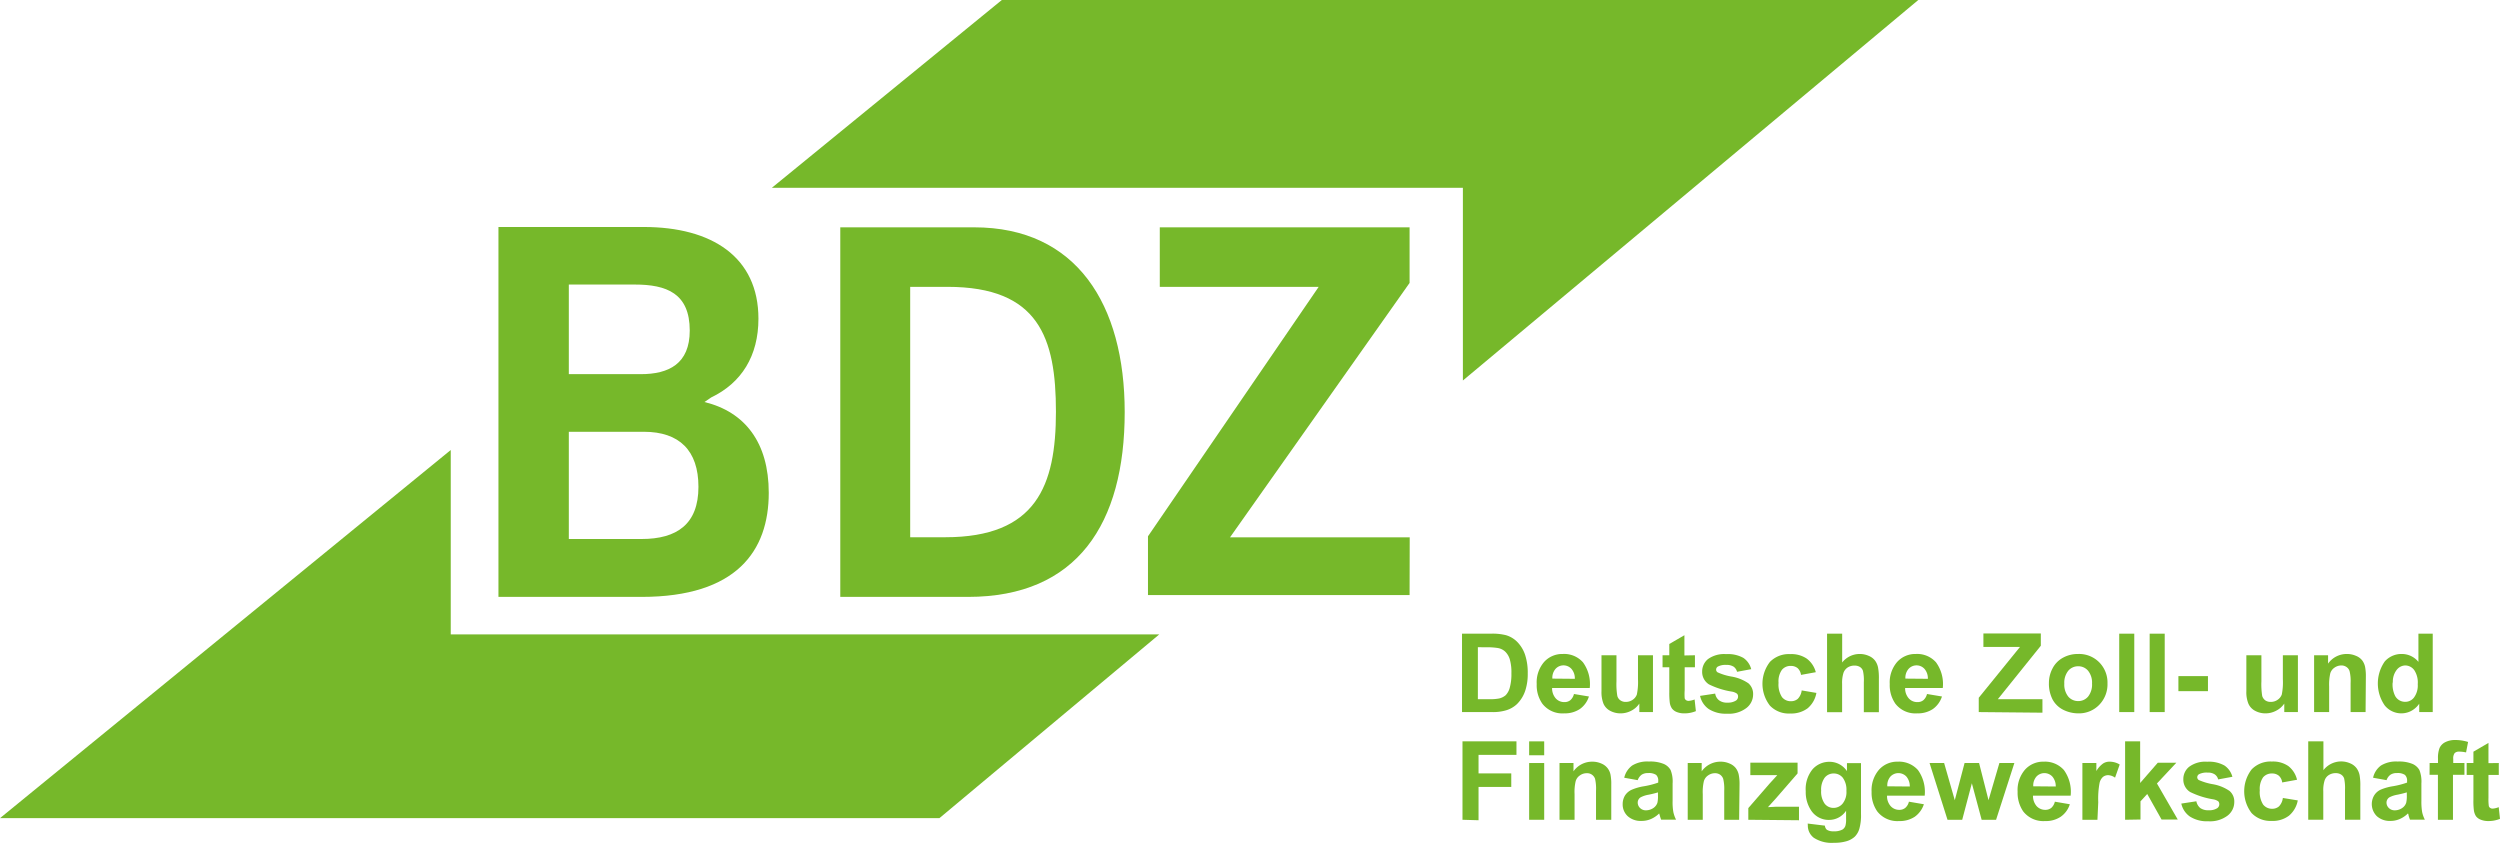 <svg id="Ebene_1" data-name="Ebene 1" xmlns="http://www.w3.org/2000/svg" viewBox="0 0 370.5 124.91">
  <defs>
    <style>
      .cls-1, .cls-2 {
        fill: #76b82a;
      }

      .cls-1 {
        fill-rule: evenodd;
      }
    </style>
  </defs>
  <g>
    <g>
      <path class="cls-1" d="M225.86,386.21l34.08-27.83H395.76l-67.49,56.39V386.21ZM111.47,479.63l66.8-54.56V452.4h105l-32.58,27.23Z" transform="translate(-111.47 -358.38)"/>
      <path class="cls-1" d="M246.32,400.89h5.57c13.52,0,16.07,7.54,16.07,18.51S265.05,438,251.53,438h-5.17l0-37.1ZM236,446.84h18.94c16.16,0,23.21-10.84,23.21-27.39,0-15.95-7.13-27.38-22.31-27.38H236v54.77Z" transform="translate(-111.47 -358.38)"/>
      <polygon class="cls-2" points="171.88 42.51 195.43 42.51 170.13 79.48 170.13 88.19 208.9 88.19 208.92 79.63 182.29 79.63 208.9 41.93 208.9 33.69 171.88 33.69 171.88 42.51 171.88 42.51"/>
      <path class="cls-1" d="M185.34,446.84h21.21c14.08,0,18.85-6.82,18.85-15.42,0-7.44-3.52-12-9.53-13.46l1-.68c4.49-2.15,7-6.15,7-11.67,0-9.14-6.9-13.59-17-13.59H185.34v54.82Zm10.43-24.47H206.9c5.25,0,8.08,2.78,8.08,8.16,0,5.53-3.19,7.73-8.43,7.73H195.77V422.37Zm0-21.82h9.78c4.69,0,8.14,1.29,8.14,6.82,0,4.92-3.1,6.46-7.25,6.46H195.77V400.55Z" transform="translate(-111.47 -358.38)"/>
    </g>
    <g>
      <g>
        <path class="cls-2" d="M328.14,452.29h4.29a8.29,8.29,0,0,1,2.21.22,3.87,3.87,0,0,1,1.75,1.07,5,5,0,0,1,1.11,1.88,8.45,8.45,0,0,1,.38,2.75,7.82,7.82,0,0,1-.35,2.47,5,5,0,0,1-1.25,2.05,4,4,0,0,1-1.65.93,6.82,6.82,0,0,1-2.07.25h-4.42Zm2.35,2V462h1.75a6.71,6.71,0,0,0,1.42-.11,2.31,2.31,0,0,0,.95-.48,2.54,2.54,0,0,0,.61-1.13,7.44,7.44,0,0,0,.24-2.12,6.88,6.88,0,0,0-.24-2.07,2.66,2.66,0,0,0-.67-1.13,2.13,2.13,0,0,0-1.08-.54,10.16,10.16,0,0,0-1.93-.11Z" transform="translate(-111.47 -358.38)"/>
        <path class="cls-2" d="M344.73,461.23l2.22.37a3.6,3.6,0,0,1-1.35,1.86,4,4,0,0,1-2.31.64,3.75,3.75,0,0,1-3.25-1.44,4.76,4.76,0,0,1-.83-2.9,4.63,4.63,0,0,1,1.09-3.27,3.61,3.61,0,0,1,2.77-1.19,3.72,3.72,0,0,1,3,1.24,5.46,5.46,0,0,1,1,3.8h-5.58a2.27,2.27,0,0,0,.54,1.54,1.67,1.67,0,0,0,1.28.55,1.35,1.35,0,0,0,.88-.28A1.75,1.75,0,0,0,344.73,461.23Zm.13-2.25a2.13,2.13,0,0,0-.5-1.47,1.59,1.59,0,0,0-2.36,0,2,2,0,0,0-.47,1.44Z" transform="translate(-111.47 -358.38)"/>
        <path class="cls-2" d="M354.42,463.91v-1.26a3.16,3.16,0,0,1-1.2,1.06,3.39,3.39,0,0,1-1.58.39,3.21,3.21,0,0,1-1.53-.37,2.19,2.19,0,0,1-1-1.05,4.68,4.68,0,0,1-.3-1.86v-5.33h2.22v3.87a10.55,10.55,0,0,0,.13,2.17,1.18,1.18,0,0,0,.45.64,1.33,1.33,0,0,0,.82.23,1.73,1.73,0,0,0,1-.31,1.61,1.61,0,0,0,.62-.78,9,9,0,0,0,.17-2.27v-3.55h2.22v8.42Z" transform="translate(-111.47 -358.38)"/>
        <path class="cls-2" d="M362.66,455.49v1.78h-1.52v3.39a8.48,8.48,0,0,0,0,1.2.51.51,0,0,0,.2.28.66.66,0,0,0,.38.11,2.93,2.93,0,0,0,.89-.21l.19,1.73a4.42,4.42,0,0,1-1.76.33,2.85,2.85,0,0,1-1.08-.2,1.6,1.6,0,0,1-.71-.53,2.06,2.06,0,0,1-.32-.87,12,12,0,0,1-.07-1.56v-3.67h-1v-1.78h1v-1.67l2.24-1.3v3Z" transform="translate(-111.47 -358.38)"/>
        <path class="cls-2" d="M363.42,461.51l2.24-.34a1.55,1.55,0,0,0,.58,1,1.91,1.91,0,0,0,1.22.34,2.22,2.22,0,0,0,1.3-.32.71.71,0,0,0,.29-.59.57.57,0,0,0-.16-.42,1.84,1.84,0,0,0-.74-.3,11.78,11.78,0,0,1-3.42-1.08,2.17,2.17,0,0,1-1-1.89,2.36,2.36,0,0,1,.86-1.85,4.08,4.08,0,0,1,2.68-.74,4.71,4.71,0,0,1,2.57.56,2.89,2.89,0,0,1,1.16,1.67l-2.1.39a1.33,1.33,0,0,0-.51-.76,1.91,1.91,0,0,0-1.08-.26,2.38,2.38,0,0,0-1.26.25.52.52,0,0,0-.25.45.47.47,0,0,0,.22.4,8.29,8.29,0,0,0,2.08.63,6.22,6.22,0,0,1,2.49,1,2.08,2.08,0,0,1,.69,1.66,2.53,2.53,0,0,1-1,2,4.26,4.26,0,0,1-2.86.84,4.68,4.68,0,0,1-2.73-.7A3.19,3.19,0,0,1,363.42,461.51Z" transform="translate(-111.47 -358.38)"/>
        <path class="cls-2" d="M380.57,458l-2.19.4a1.67,1.67,0,0,0-.5-1,1.56,1.56,0,0,0-1-.33,1.64,1.64,0,0,0-1.33.58,2.93,2.93,0,0,0-.5,1.92,3.4,3.4,0,0,0,.51,2.12,1.64,1.64,0,0,0,1.35.61,1.51,1.51,0,0,0,1-.36,2.15,2.15,0,0,0,.57-1.24l2.18.37a3.85,3.85,0,0,1-1.3,2.28,4.07,4.07,0,0,1-2.59.77,3.84,3.84,0,0,1-3-1.17,5.29,5.29,0,0,1,0-6.47,3.9,3.9,0,0,1,3-1.16,4.07,4.07,0,0,1,2.45.66A3.63,3.63,0,0,1,380.57,458Z" transform="translate(-111.47 -358.38)"/>
        <path class="cls-2" d="M384.48,452.29v4.27a3.29,3.29,0,0,1,2.58-1.26,3.25,3.25,0,0,1,1.38.29,2.22,2.22,0,0,1,.94.73,2.6,2.6,0,0,1,.42,1,8.37,8.37,0,0,1,.12,1.67v4.94h-2.23v-4.45a6.3,6.3,0,0,0-.13-1.68,1.08,1.08,0,0,0-.44-.57,1.48,1.48,0,0,0-.81-.21,1.84,1.84,0,0,0-1,.27,1.58,1.58,0,0,0-.64.82,4.94,4.94,0,0,0-.2,1.6v4.22h-2.23V452.29Z" transform="translate(-111.47 -358.38)"/>
        <path class="cls-2" d="M397.05,461.23l2.22.37a3.65,3.65,0,0,1-1.35,1.86,4,4,0,0,1-2.31.64,3.75,3.75,0,0,1-3.25-1.44,4.76,4.76,0,0,1-.83-2.9,4.63,4.63,0,0,1,1.09-3.27,3.61,3.61,0,0,1,2.77-1.19,3.72,3.72,0,0,1,3,1.24,5.46,5.46,0,0,1,1,3.8h-5.58a2.23,2.23,0,0,0,.54,1.54,1.67,1.67,0,0,0,1.28.55,1.35,1.35,0,0,0,.88-.28A1.75,1.75,0,0,0,397.05,461.23Zm.13-2.25a2.13,2.13,0,0,0-.5-1.47,1.59,1.59,0,0,0-2.36,0,2,2,0,0,0-.47,1.44Z" transform="translate(-111.47 -358.38)"/>
        <path class="cls-2" d="M404.72,463.91v-2.12l6.11-7.53h-5.42v-2h8.51v1.82L407.55,462h6.61v2Z" transform="translate(-111.47 -358.38)"/>
        <path class="cls-2" d="M415.12,459.58a4.63,4.63,0,0,1,.54-2.15,3.75,3.75,0,0,1,1.55-1.58,4.56,4.56,0,0,1,2.24-.55,4.19,4.19,0,0,1,3.13,1.24,4.26,4.26,0,0,1,1.22,3.13,4.34,4.34,0,0,1-1.23,3.17,4.16,4.16,0,0,1-3.1,1.26,5,5,0,0,1-2.21-.52,3.66,3.66,0,0,1-1.6-1.54A5.14,5.14,0,0,1,415.12,459.58Zm2.28.12a2.84,2.84,0,0,0,.59,1.92,1.91,1.91,0,0,0,1.47.66,1.88,1.88,0,0,0,1.46-.66,2.87,2.87,0,0,0,.59-1.94,2.79,2.79,0,0,0-.59-1.9,1.88,1.88,0,0,0-1.46-.66,1.91,1.91,0,0,0-1.47.66A2.83,2.83,0,0,0,417.4,459.7Z" transform="translate(-111.47 -358.38)"/>
        <path class="cls-2" d="M425.54,463.91V452.29h2.23v11.62Z" transform="translate(-111.47 -358.38)"/>
        <path class="cls-2" d="M430.05,463.91V452.29h2.23v11.62Z" transform="translate(-111.47 -358.38)"/>
        <path class="cls-2" d="M434.31,460.81v-2.23h4.38v2.23Z" transform="translate(-111.47 -358.38)"/>
        <path class="cls-2" d="M450,463.91v-1.26a3.19,3.19,0,0,1-1.21,1.06,3.36,3.36,0,0,1-1.58.39,3.19,3.19,0,0,1-1.52-.37,2.19,2.19,0,0,1-1-1.05,4.49,4.49,0,0,1-.31-1.86v-5.33h2.23v3.87a10.88,10.88,0,0,0,.12,2.17,1.29,1.29,0,0,0,.45.64,1.36,1.36,0,0,0,.83.23,1.73,1.73,0,0,0,1-.31,1.61,1.61,0,0,0,.62-.78,9.16,9.16,0,0,0,.16-2.27v-3.55h2.23v8.42Z" transform="translate(-111.47 -358.38)"/>
        <path class="cls-2" d="M462.05,463.91h-2.22v-4.3a6.26,6.26,0,0,0-.15-1.76,1.17,1.17,0,0,0-.46-.62,1.3,1.3,0,0,0-.77-.23,1.78,1.78,0,0,0-1,.32,1.55,1.55,0,0,0-.63.84,7.49,7.49,0,0,0-.17,1.94v3.81h-2.23v-8.42h2.07v1.24a3.37,3.37,0,0,1,2.77-1.43,3.32,3.32,0,0,1,1.35.27,2.24,2.24,0,0,1,.93.67,2.44,2.44,0,0,1,.43.94,7.15,7.15,0,0,1,.12,1.5Z" transform="translate(-111.47 -358.38)"/>
        <path class="cls-2" d="M472,463.91H470v-1.24a3.35,3.35,0,0,1-1.21,1.08,3.16,3.16,0,0,1-3.9-.82,5.7,5.7,0,0,1,0-6.52,3.29,3.29,0,0,1,2.55-1.11,3.16,3.16,0,0,1,2.44,1.17v-4.18H472Zm-5.94-4.39a3.83,3.83,0,0,0,.37,2,1.68,1.68,0,0,0,1.51.87,1.61,1.61,0,0,0,1.3-.66,3,3,0,0,0,.54-1.95,3.32,3.32,0,0,0-.52-2.09A1.68,1.68,0,0,0,468,457a1.65,1.65,0,0,0-1.32.63A2.84,2.84,0,0,0,466.09,459.52Z" transform="translate(-111.47 -358.38)"/>
      </g>
      <g>
        <path class="cls-2" d="M328.21,479.87V468.25h8v2h-5.62V473h4.85v2h-4.85v4.94Z" transform="translate(-111.47 -358.38)"/>
        <path class="cls-2" d="M338.09,470.31v-2.06h2.23v2.06Zm0,9.56v-8.41h2.23v8.41Z" transform="translate(-111.47 -358.38)"/>
        <path class="cls-2" d="M350.26,479.87H348v-4.29a6.54,6.54,0,0,0-.14-1.77,1.23,1.23,0,0,0-1.24-.84,1.7,1.7,0,0,0-1,.32,1.55,1.55,0,0,0-.63.84,6.93,6.93,0,0,0-.17,1.93v3.81h-2.23v-8.41h2.07v1.23a3.37,3.37,0,0,1,2.77-1.43,3.32,3.32,0,0,1,1.35.27,2.28,2.28,0,0,1,.92.68,2.35,2.35,0,0,1,.44.93,7.15,7.15,0,0,1,.12,1.5Z" transform="translate(-111.47 -358.38)"/>
        <path class="cls-2" d="M354.18,474l-2-.36a3.13,3.13,0,0,1,1.18-1.81,4.26,4.26,0,0,1,2.47-.59,5.26,5.26,0,0,1,2.22.36,2.16,2.16,0,0,1,1,.89,4.57,4.57,0,0,1,.3,2l0,2.6a8.21,8.21,0,0,0,.11,1.63,4.53,4.53,0,0,0,.4,1.13h-2.21a5.9,5.9,0,0,1-.21-.66l-.08-.26a4,4,0,0,1-1.22.83,3.45,3.45,0,0,1-1.39.28,2.87,2.87,0,0,1-2.05-.7,2.36,2.36,0,0,1-.75-1.79,2.46,2.46,0,0,1,.34-1.27,2.29,2.29,0,0,1,1-.86,7.55,7.55,0,0,1,1.77-.51,12.31,12.31,0,0,0,2.16-.55v-.22a1.16,1.16,0,0,0-.31-.92,1.94,1.94,0,0,0-1.2-.27,1.66,1.66,0,0,0-.93.23A1.68,1.68,0,0,0,354.18,474Zm3,1.81c-.28.09-.73.21-1.35.34a3.87,3.87,0,0,0-1.21.39.91.91,0,0,0-.44.78,1.11,1.11,0,0,0,.35.81,1.21,1.21,0,0,0,.89.34,2,2,0,0,0,1.15-.39,1.53,1.53,0,0,0,.53-.74,4.42,4.42,0,0,0,.08-1.09Z" transform="translate(-111.47 -358.38)"/>
        <path class="cls-2" d="M369.21,479.87H367v-4.29a6.39,6.39,0,0,0-.15-1.77,1.26,1.26,0,0,0-.46-.62,1.29,1.29,0,0,0-.77-.22,1.73,1.73,0,0,0-1,.32,1.55,1.55,0,0,0-.63.84,6.93,6.93,0,0,0-.17,1.93v3.81h-2.23v-8.41h2.07v1.23a3.39,3.39,0,0,1,2.78-1.43,3.24,3.24,0,0,1,1.34.27,2.25,2.25,0,0,1,.93.68,2.48,2.48,0,0,1,.43.93,7,7,0,0,1,.13,1.5Z" transform="translate(-111.47 -358.38)"/>
        <path class="cls-2" d="M370.57,479.87v-1.73l3.15-3.63c.52-.59.9-1,1.15-1.26l-1,0h-3v-1.84h7V473l-3.22,3.71L373.48,478l1.15-.06h3.45v2Z" transform="translate(-111.47 -358.38)"/>
        <path class="cls-2" d="M379.37,480.43l2.55.31a.9.9,0,0,0,.29.61,1.76,1.76,0,0,0,1,.23,2.55,2.55,0,0,0,1.31-.26,1.06,1.06,0,0,0,.44-.56,3.4,3.4,0,0,0,.1-1v-1.23a3,3,0,0,1-2.52,1.36,3.1,3.1,0,0,1-2.68-1.43,4.88,4.88,0,0,1-.78-2.82,4.66,4.66,0,0,1,1-3.24,3.3,3.3,0,0,1,2.53-1.12,3.09,3.09,0,0,1,2.58,1.38v-1.18h2.08V479a7.25,7.25,0,0,1-.25,2.22,2.73,2.73,0,0,1-.68,1.16,3.08,3.08,0,0,1-1.19.66,6.16,6.16,0,0,1-1.87.24,4.85,4.85,0,0,1-3-.74,2.26,2.26,0,0,1-.89-1.85Zm2-4.94a3.06,3.06,0,0,0,.52,2,1.63,1.63,0,0,0,1.28.62,1.74,1.74,0,0,0,1.38-.64,2.74,2.74,0,0,0,.56-1.89,3,3,0,0,0-.54-1.94,1.7,1.7,0,0,0-1.36-.63,1.67,1.67,0,0,0-1.32.62A3,3,0,0,0,381.36,475.49Z" transform="translate(-111.47 -358.38)"/>
        <path class="cls-2" d="M394.37,477.19l2.22.38a3.67,3.67,0,0,1-1.35,1.85,4,4,0,0,1-2.31.64,3.77,3.77,0,0,1-3.25-1.43,4.81,4.81,0,0,1-.84-2.9,4.65,4.65,0,0,1,1.1-3.28,3.61,3.61,0,0,1,2.77-1.19,3.75,3.75,0,0,1,3,1.24,5.53,5.53,0,0,1,1,3.8h-5.58a2.21,2.21,0,0,0,.54,1.55,1.7,1.7,0,0,0,1.28.55,1.37,1.37,0,0,0,.88-.29A1.71,1.71,0,0,0,394.37,477.19Zm.13-2.25a2.22,2.22,0,0,0-.5-1.47,1.62,1.62,0,0,0-2.37,0,2,2,0,0,0-.46,1.44Z" transform="translate(-111.47 -358.38)"/>
        <path class="cls-2" d="M400.09,479.87l-2.66-8.41h2.16l1.58,5.51,1.45-5.51h2.15l1.4,5.51,1.61-5.51H410l-2.71,8.41h-2.14l-1.45-5.41-1.43,5.41Z" transform="translate(-111.47 -358.38)"/>
        <path class="cls-2" d="M416,477.19l2.22.38a3.56,3.56,0,0,1-1.35,1.85,3.93,3.93,0,0,1-2.31.64,3.78,3.78,0,0,1-3.25-1.43,4.87,4.87,0,0,1-.83-2.9,4.64,4.64,0,0,1,1.09-3.28,3.61,3.61,0,0,1,2.77-1.19,3.75,3.75,0,0,1,3,1.24,5.48,5.48,0,0,1,1,3.8h-5.58a2.3,2.3,0,0,0,.54,1.55,1.72,1.72,0,0,0,1.29.55,1.39,1.39,0,0,0,.88-.29A1.77,1.77,0,0,0,416,477.19Zm.13-2.25a2.17,2.17,0,0,0-.5-1.47,1.61,1.61,0,0,0-2.36,0,2,2,0,0,0-.47,1.44Z" transform="translate(-111.47 -358.38)"/>
        <path class="cls-2" d="M422.31,479.87h-2.23v-8.41h2.07v1.19a3.54,3.54,0,0,1,1-1.12,1.74,1.74,0,0,1,1-.27,2.89,2.89,0,0,1,1.46.42l-.69,1.95a1.88,1.88,0,0,0-1-.37,1.23,1.23,0,0,0-.79.26,1.7,1.7,0,0,0-.51.93,12.76,12.76,0,0,0-.19,2.82Z" transform="translate(-111.47 -358.38)"/>
        <path class="cls-2" d="M426.41,479.87V468.25h2.23v6.17l2.61-3H434l-2.87,3.07,3.08,5.34h-2.4l-2.12-3.78-1,1.09v2.69Z" transform="translate(-111.47 -358.38)"/>
        <path class="cls-2" d="M434.74,477.47l2.23-.34a1.7,1.7,0,0,0,.58,1,2,2,0,0,0,1.22.33,2.21,2.21,0,0,0,1.3-.31.71.71,0,0,0,.3-.6.61.61,0,0,0-.16-.42,1.86,1.86,0,0,0-.75-.29,12.13,12.13,0,0,1-3.42-1.09,2.16,2.16,0,0,1-1-1.89,2.32,2.32,0,0,1,.86-1.84,4,4,0,0,1,2.68-.75,4.64,4.64,0,0,1,2.57.57,2.91,2.91,0,0,1,1.16,1.66l-2.11.39a1.27,1.27,0,0,0-.51-.75,1.82,1.82,0,0,0-1.07-.26,2.45,2.45,0,0,0-1.26.24.54.54,0,0,0-.26.45.5.5,0,0,0,.23.41,8.81,8.81,0,0,0,2.08.62,6.23,6.23,0,0,1,2.48,1,2.06,2.06,0,0,1,.7,1.66,2.54,2.54,0,0,1-1,2,4.3,4.3,0,0,1-2.86.83,4.67,4.67,0,0,1-2.72-.7A3.15,3.15,0,0,1,434.74,477.47Z" transform="translate(-111.47 -358.38)"/>
        <path class="cls-2" d="M451.89,473.94l-2.2.4a1.57,1.57,0,0,0-.5-1,1.53,1.53,0,0,0-1-.33,1.68,1.68,0,0,0-1.33.57,3,3,0,0,0-.49,1.92,3.45,3.45,0,0,0,.5,2.12,1.67,1.67,0,0,0,1.35.62,1.5,1.5,0,0,0,1-.36,2.18,2.18,0,0,0,.57-1.24L452,477a3.86,3.86,0,0,1-1.31,2.27,4,4,0,0,1-2.59.77,3.86,3.86,0,0,1-2.94-1.16,5.31,5.31,0,0,1,0-6.47,3.89,3.89,0,0,1,3-1.17,4,4,0,0,1,2.44.67A3.61,3.61,0,0,1,451.89,473.94Z" transform="translate(-111.47 -358.38)"/>
        <path class="cls-2" d="M455.8,468.25v4.27a3.32,3.32,0,0,1,4-1,2.25,2.25,0,0,1,.93.73,2.69,2.69,0,0,1,.43,1,8.61,8.61,0,0,1,.11,1.67v4.94H459v-4.45a6.62,6.62,0,0,0-.13-1.67,1.1,1.1,0,0,0-.45-.57,1.42,1.42,0,0,0-.8-.21,1.84,1.84,0,0,0-1,.27,1.5,1.5,0,0,0-.64.81,4.74,4.74,0,0,0-.2,1.61v4.21h-2.23V468.25Z" transform="translate(-111.47 -358.38)"/>
        <path class="cls-2" d="M465.16,474l-2-.36a3.07,3.07,0,0,1,1.17-1.81,4.29,4.29,0,0,1,2.47-.59,5.2,5.2,0,0,1,2.22.36,2.19,2.19,0,0,1,1,.89,4.57,4.57,0,0,1,.3,2l0,2.6a9.07,9.07,0,0,0,.11,1.63,4.53,4.53,0,0,0,.4,1.13h-2.2a5.53,5.53,0,0,1-.22-.66c0-.13-.06-.22-.08-.26a4,4,0,0,1-1.22.83,3.39,3.39,0,0,1-1.39.28,2.84,2.84,0,0,1-2-.7,2.52,2.52,0,0,1-.41-3.06,2.21,2.21,0,0,1,.95-.86,7.55,7.55,0,0,1,1.77-.51,12.48,12.48,0,0,0,2.17-.55v-.22a1.16,1.16,0,0,0-.32-.92,1.91,1.91,0,0,0-1.19-.27,1.64,1.64,0,0,0-.93.23A1.61,1.61,0,0,0,465.16,474Zm3,1.81c-.29.09-.74.21-1.36.34a4,4,0,0,0-1.21.39.93.93,0,0,0-.44.78,1.11,1.11,0,0,0,.35.81,1.21,1.21,0,0,0,.89.34,1.94,1.94,0,0,0,1.15-.39,1.47,1.47,0,0,0,.53-.74,4.27,4.27,0,0,0,.09-1.09Z" transform="translate(-111.47 -358.38)"/>
        <path class="cls-2" d="M471.54,471.46h1.24v-.64a4.14,4.14,0,0,1,.23-1.58,1.81,1.81,0,0,1,.83-.86,3.18,3.18,0,0,1,1.53-.33,6.24,6.24,0,0,1,1.87.29l-.3,1.55a4.73,4.73,0,0,0-1-.12.91.91,0,0,0-.69.22,1.31,1.31,0,0,0-.21.87v.6h1.66v1.75H475v6.66h-2.23v-6.66h-1.24Z" transform="translate(-111.47 -358.38)"/>
        <path class="cls-2" d="M481.79,471.46v1.77h-1.53v3.39a7.74,7.74,0,0,0,.05,1.2.48.48,0,0,0,.2.29.65.65,0,0,0,.37.11,3,3,0,0,0,.9-.22l.19,1.73a4.45,4.45,0,0,1-1.76.33,2.94,2.94,0,0,1-1.09-.2,1.59,1.59,0,0,1-.71-.52,2.17,2.17,0,0,1-.31-.87,10.5,10.5,0,0,1-.07-1.57v-3.67h-1v-1.77h1v-1.68l2.23-1.3v3Z" transform="translate(-111.47 -358.38)"/>
      </g>
    </g>
  </g>
</svg>
